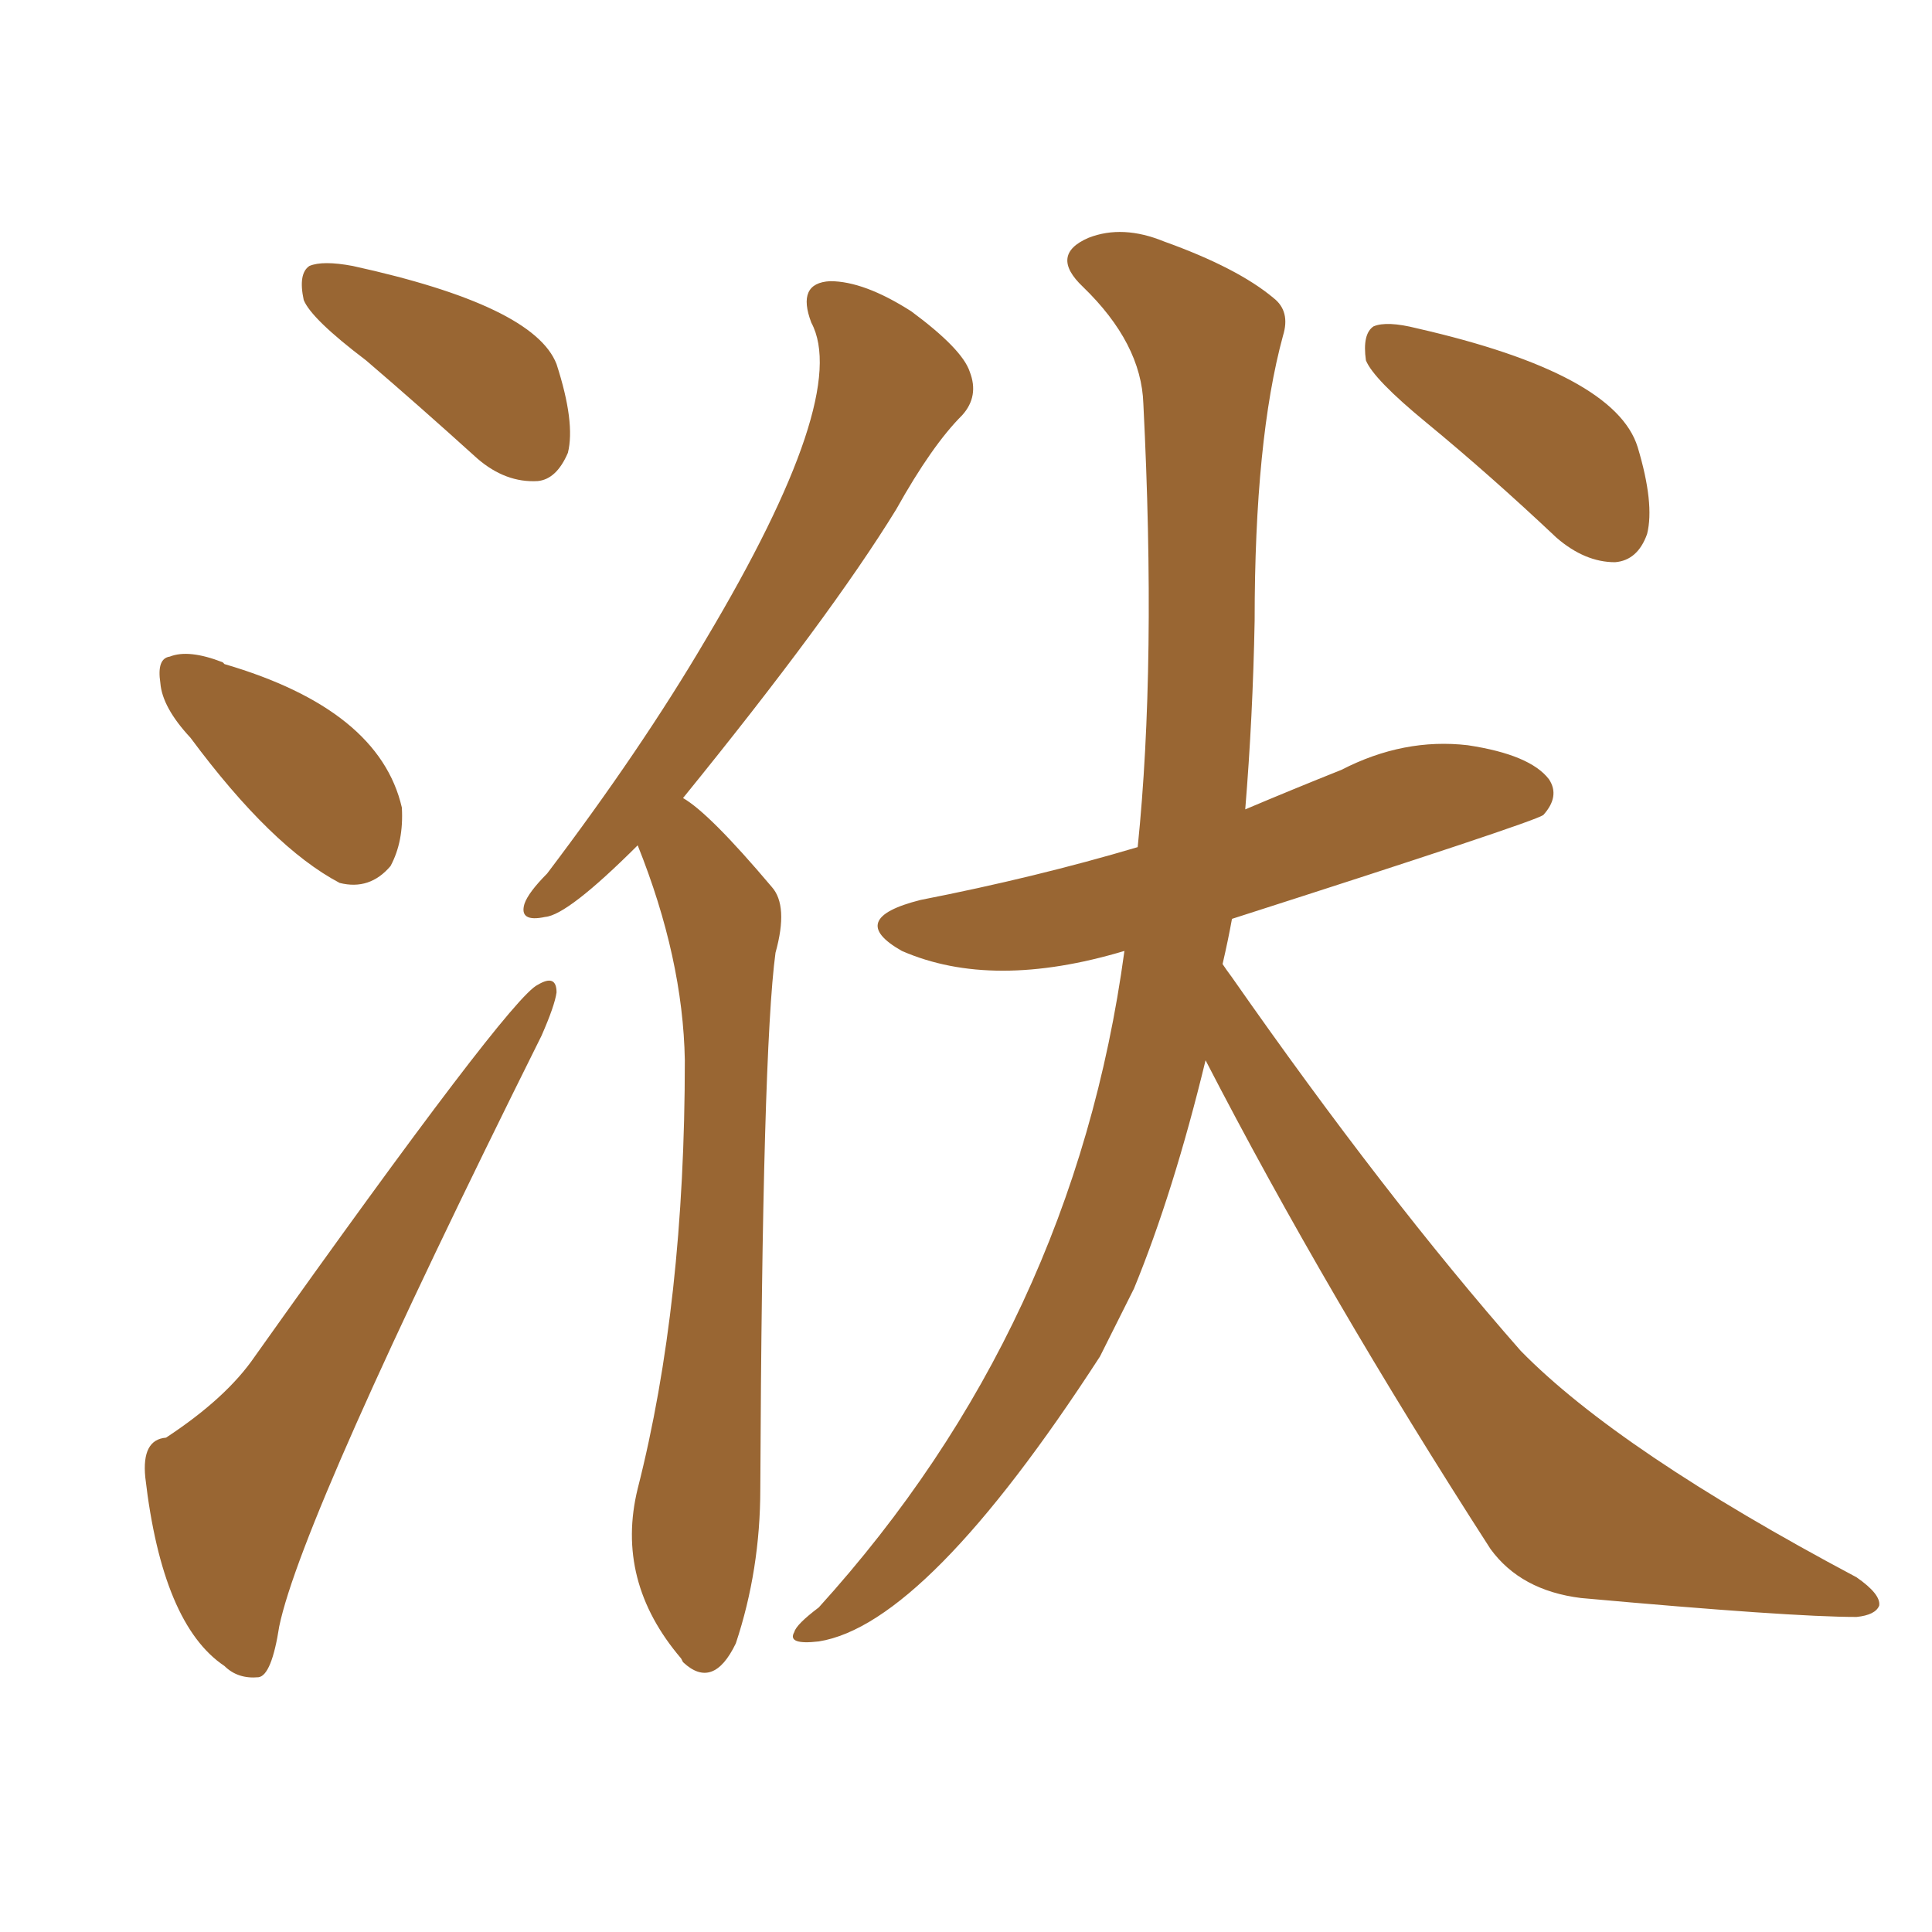 <svg xmlns="http://www.w3.org/2000/svg" xmlns:xlink="http://www.w3.org/1999/xlink" width="150" height="150"><path fill="#996633" padding="10" d="M49.51 65.63L49.51 65.63Q44.09 71.04 42.33 71.19L42.33 71.19Q40.28 71.63 40.72 70.17L40.72 70.17Q41.02 69.29 42.48 67.82L42.48 67.82Q49.80 58.15 54.79 49.66L54.79 49.66Q66.06 30.76 62.99 25.05L62.99 25.05Q61.82 21.97 64.45 21.83L64.45 21.83Q67.09 21.83 70.75 24.17L70.75 24.17Q74.71 27.10 75.29 28.86L75.29 28.86Q76.03 30.76 74.71 32.23L74.71 32.23Q72.36 34.57 69.58 39.55L69.58 39.55Q64.45 47.90 53.03 61.96L53.03 61.96Q55.08 63.13 59.91 68.85L59.91 68.85Q61.23 70.31 60.21 73.97L60.21 73.97Q59.18 81.59 59.03 115.58L59.03 115.58Q59.03 121.88 57.13 127.59L57.13 127.59Q55.37 131.25 53.03 129.05L53.03 129.05Q52.88 128.76 52.88 128.76L52.88 128.76Q47.75 122.75 49.51 115.58L49.51 115.58Q53.17 101.22 53.17 82.32L53.17 82.32Q53.03 74.41 49.51 65.63ZM110.74 32.81L110.74 32.81Q106.64 29.44 106.05 27.98L106.05 27.98Q105.76 25.93 106.64 25.34L106.64 25.34Q107.67 24.90 110.01 25.49L110.01 25.49Q125.39 29.00 127.15 34.72L127.15 34.72Q128.47 39.11 127.88 41.46L127.88 41.46Q127.15 43.51 125.39 43.65L125.39 43.65Q123.05 43.65 120.85 41.75L120.85 41.75Q115.72 36.91 110.74 32.81ZM93.60 82.32L93.60 82.32Q91.11 92.58 88.04 100.05L88.04 100.05Q86.72 102.69 85.40 105.32L85.40 105.32Q71.92 126.12 63.57 127.44L63.57 127.44Q61.08 127.73 61.67 126.71L61.67 126.71Q61.82 126.12 63.57 124.80L63.57 124.80Q83.35 102.98 87.30 73.83L87.30 73.83Q77.05 76.90 70.02 73.83L70.02 73.83Q65.63 71.34 71.48 69.87L71.48 69.87Q80.42 68.12 88.33 65.77L88.33 65.77Q89.79 51.56 88.77 31.35L88.77 31.35Q88.62 26.66 84.08 22.27L84.08 22.27Q81.45 19.78 84.52 18.46L84.52 18.46Q87.16 17.43 90.38 18.75L90.38 18.75Q96.09 20.80 98.88 23.14L98.88 23.14Q100.20 24.17 99.61 26.07L99.61 26.07Q97.41 34.13 97.41 48.19L97.41 48.19Q97.27 55.66 96.68 62.84L96.68 62.84Q100.49 61.23 104.15 59.77L104.15 59.77Q108.98 57.28 113.96 57.86L113.96 57.86Q118.80 58.59 120.26 60.50L120.26 60.50Q121.14 61.82 119.82 63.28L119.82 63.28Q118.95 63.87 95.65 71.34L95.65 71.34Q95.36 72.95 94.92 74.85L94.92 74.85Q95.21 75.29 95.65 75.88L95.65 75.88Q107.52 92.87 118.07 104.88L118.07 104.88Q125.68 112.65 144.14 122.46L144.14 122.46Q146.04 123.78 145.90 124.66L145.90 124.66Q145.61 125.39 144.14 125.54L144.14 125.54Q139.01 125.54 122.75 124.07L122.75 124.07Q118.07 123.49 115.72 120.26L115.72 120.26Q102.98 100.49 93.60 82.32ZM28.42 27.98L28.42 27.98Q24.17 24.76 23.58 23.29L23.58 23.29Q23.14 21.24 24.02 20.65L24.02 20.65Q25.05 20.21 27.39 20.65L27.39 20.65Q41.46 23.73 43.21 28.27L43.21 28.27Q44.68 32.81 44.09 35.16L44.09 35.16Q43.21 37.21 41.75 37.35L41.75 37.35Q39.26 37.50 37.06 35.60L37.06 35.60Q32.52 31.49 28.42 27.98ZM14.79 57.28L14.79 57.28Q12.60 54.93 12.45 53.03L12.45 53.03Q12.16 51.12 13.18 50.98L13.18 50.98Q14.65 50.39 17.29 51.42L17.29 51.42Q17.29 51.42 17.43 51.56L17.43 51.56Q29.44 55.08 31.20 62.70L31.20 62.70Q31.35 65.33 30.32 67.24L30.32 67.24Q28.71 69.14 26.37 68.55L26.37 68.55Q21.09 65.77 14.79 57.28ZM12.89 111.62L12.89 111.62L12.89 111.62Q17.58 108.54 19.78 105.32L19.78 105.32Q39.55 77.49 41.75 76.46L41.75 76.46Q43.21 75.59 43.21 77.05L43.21 77.05Q43.07 78.08 42.04 80.42L42.04 80.42Q23.44 117.77 21.68 126.27L21.68 126.27Q21.09 130.08 20.07 130.22L20.07 130.22Q18.46 130.37 17.43 129.35L17.43 129.35Q12.60 126.12 11.28 114.70L11.28 114.70Q10.99 111.77 12.89 111.62Z"/></svg>